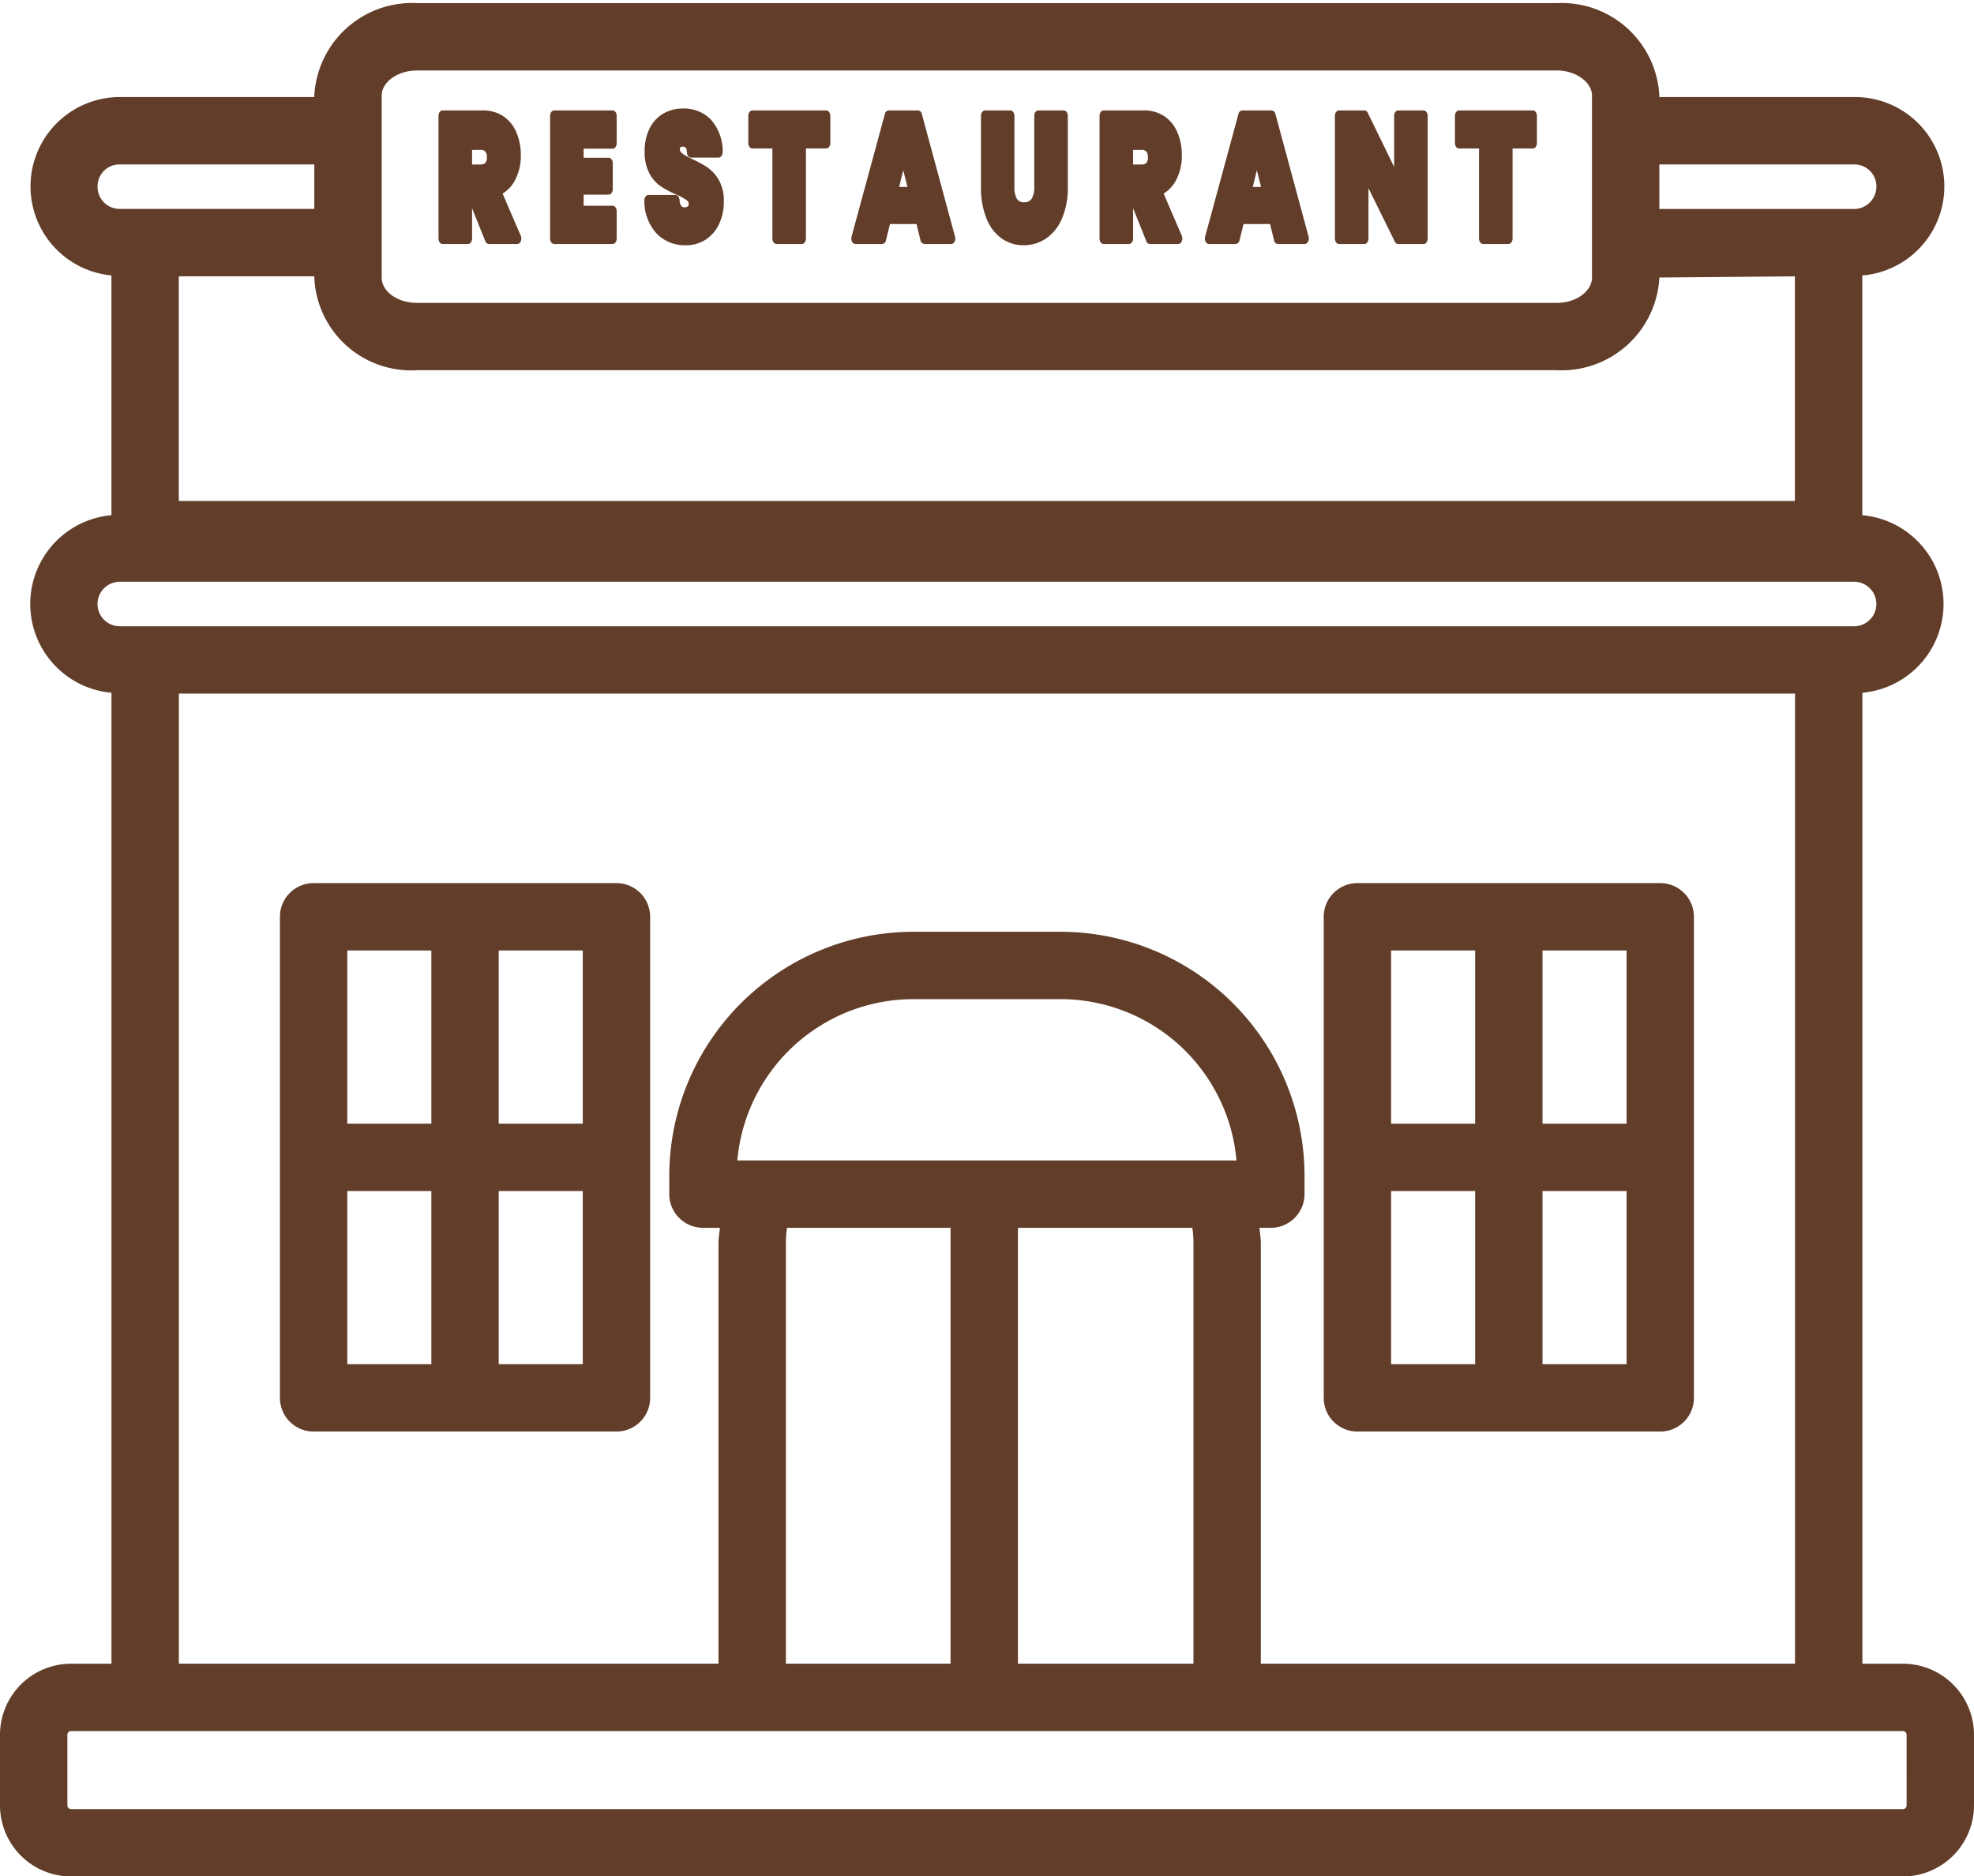 <?xml version="1.0" encoding="UTF-8" standalone="no"?><svg xmlns="http://www.w3.org/2000/svg" xmlns:xlink="http://www.w3.org/1999/xlink" fill="#000000" height="55.7" preserveAspectRatio="xMidYMid meet" version="1" viewBox="2.7 4.1 58.6 55.7" width="58.6" zoomAndPan="magnify"><g id="change1_1"><path d="M21,30.317H12.01a1,1,0,0,0-1,1V45.599a1,1,0,0,0,1,1H21a1,1,0,0,0,1-1V31.317A1,1,0,0,0,21,30.317ZM20,37.458H17.505V32.317H20Zm-4.495-5.141V37.458H13.01V32.317ZM13.01,39.458h2.495v5.141H13.01Zm4.495,5.141V39.458H20v5.141Z" fill="#623e2a"/></g><g id="change1_2"><path d="M42.996,46.599h8.99a1,1,0,0,0,1-1V31.317a1,1,0,0,0-1-1H42.996a1,1,0,0,0-1,1V45.599A1,1,0,0,0,42.996,46.599Zm1-7.141h2.495v5.141H43.996Zm4.495,5.141V39.458h2.495v5.141Zm2.495-7.141H48.491V32.317h2.495Zm-4.495-5.141V37.458H43.996V32.317Z" fill="#623e2a"/></g><g id="change1_3"><path d="M15.839,11.344h.754c.067,0,.121-.073.121-.163v-.898l.392.975a.121.121,0,0,0,.107.086h.842a.121.121,0,0,0,.105-.081.215.215,0,0,0,0-.163l-.54-1.254a.995.995,0,0,0,.366-.39,1.552,1.552,0,0,0,.175-.749,1.693,1.693,0,0,0-.132-.678,1.083,1.083,0,0,0-.393-.482,1.069,1.069,0,0,0-.608-.169h-1.189c-.067,0-.121.073-.121.163v3.641C15.717,11.271,15.772,11.344,15.839,11.344Zm.875-2.794h.252a.173.173,0,0,1,.145.055.238.238,0,0,1,.042.159.241.241,0,0,1-.04.166.186.186,0,0,1-.147.053h-.252Z" fill="#623e2a"/></g><g id="change1_4"><path d="M19.151,11.344h1.735c.067,0,.121-.073.121-.163V10.371c0-.09-.054-.163-.121-.163h-.86V9.878h.744c.067,0,.121-.073.121-.163V8.946c0-.09-.054-.163-.121-.163h-.744V8.514h.86c.067,0,.121-.073.121-.163V7.541c0-.09-.054-.163-.121-.163H19.151c-.067,0-.121.073-.121.163v3.641C19.03,11.271,19.084,11.344,19.151,11.344Z" fill="#623e2a"/></g><g id="change1_5"><path d="M22.919,10.208a.331.331,0,0,1-.045-.17c-.005-.085-.057-.15-.121-.15h-.804a.11.11,0,0,0-.088.051.198.198,0,0,0-.033.121,1.426,1.426,0,0,0,.377.987,1.161,1.161,0,0,0,.849.334,1.066,1.066,0,0,0,.594-.167,1.116,1.116,0,0,0,.4-.467,1.57,1.57,0,0,0,.14-.67,1.252,1.252,0,0,0-.147-.63,1.154,1.154,0,0,0-.329-.37,3.061,3.061,0,0,0-.44-.243c-.111-.053-.195-.097-.252-.132a.465.465,0,0,1-.116-.099.09.09,0,0,1-.021-.06.125.125,0,0,1,.015-.071.129.129,0,0,1,.16.018c.008.009.031.036.033.13.002.088.055.158.121.158h.82a.109.109,0,0,0,.088-.051.196.196,0,0,0,.034-.12,1.418,1.418,0,0,0-.349-.954,1.1,1.1,0,0,0-.831-.331,1.156,1.156,0,0,0-.57.142,1.044,1.044,0,0,0-.414.436,1.494,1.494,0,0,0-.153.696,1.337,1.337,0,0,0,.145.659,1.096,1.096,0,0,0,.327.373,2.994,2.994,0,0,0,.446.239,1.652,1.652,0,0,1,.338.182.122.122,0,0,1,.051.107.079.079,0,0,1-.02.064A.146.146,0,0,1,22.919,10.208Z" fill="#623e2a"/></g><g id="change1_6"><path d="M25.035,8.509h.594v2.672c0,.09.054.163.121.163h.754c.067,0,.121-.073.121-.163V8.509H27.228c.067,0,.121-.073.121-.163V7.541c0-.09-.054-.163-.121-.163H25.035c-.067,0-.121.073-.121.163v.806C24.913,8.436,24.968,8.509,25.035,8.509Z" fill="#623e2a"/></g><g id="change1_7"><path d="M28.093,11.344h.793a.131.131,0,0,0,.115-.112l.119-.482h.787l.118.482a.131.131,0,0,0,.115.112h.797a.117.117,0,0,0,.099-.069.211.211,0,0,0,.015-.149l-.985-3.641a.129.129,0,0,0-.114-.107H29.082a.129.129,0,0,0-.114.107l-.989,3.641a.213.213,0,0,0,.015.149A.116.116,0,0,0,28.093,11.344Zm1.421-2.191.124.497h-.245Z" fill="#623e2a"/></g><g id="change1_8"><path d="M32.442,11.185a1.125,1.125,0,0,0,.646.196,1.181,1.181,0,0,0,.656-.195,1.345,1.345,0,0,0,.48-.595,2.301,2.301,0,0,0,.175-.938V7.541c0-.09-.054-.163-.121-.163h-.754c-.067,0-.121.073-.121.163V9.653a.632.632,0,0,1-.077.345.241.241,0,0,1-.221.107.237.237,0,0,1-.218-.103.663.663,0,0,1-.073-.348V7.541c0-.09-.054-.163-.121-.163h-.75c-.067,0-.121.073-.121.163V9.653a2.417,2.417,0,0,0,.164.937A1.328,1.328,0,0,0,32.442,11.185Z" fill="#623e2a"/></g><g id="change1_9"><path d="M35.462,11.344h.754c.067,0,.121-.073.121-.163v-.898l.392.975a.121.121,0,0,0,.107.086h.842a.121.121,0,0,0,.105-.081.215.215,0,0,0,0-.163l-.54-1.254a.995.995,0,0,0,.366-.39,1.552,1.552,0,0,0,.175-.749,1.692,1.692,0,0,0-.132-.678,1.083,1.083,0,0,0-.393-.482,1.069,1.069,0,0,0-.608-.169h-1.189c-.067,0-.121.073-.121.163v3.641C35.341,11.271,35.395,11.344,35.462,11.344Zm.875-2.794h.252a.173.173,0,0,1,.145.055.238.238,0,0,1,.042.159.241.241,0,0,1-.04.166.186.186,0,0,1-.147.053h-.252Z" fill="#623e2a"/></g><g id="change1_10"><path d="M38.59,11.344h.792a.131.131,0,0,0,.115-.112l.119-.482h.787l.118.482a.131.131,0,0,0,.115.112h.797a.117.117,0,0,0,.099-.069.211.211,0,0,0,.015-.149l-.985-3.641a.129.129,0,0,0-.114-.107h-.87a.129.129,0,0,0-.114.107l-.989,3.641a.213.213,0,0,0,.015.149A.116.116,0,0,0,38.59,11.344Zm1.421-2.191.124.497h-.245Z" fill="#623e2a"/></g><g id="change1_11"><path d="M42.449,11.344h.754c.067,0,.121-.073.121-.163V9.688l.782,1.584a.116.116,0,0,0,.101.073h.754c.067,0,.121-.073.121-.163V7.541c0-.09-.055-.163-.121-.163h-.754c-.067,0-.121.073-.121.163V9.055L43.305,7.452a.118.118,0,0,0-.101-.074H42.449c-.067,0-.121.073-.121.163v3.641C42.328,11.271,42.382,11.344,42.449,11.344Z" fill="#623e2a"/></g><g id="change1_12"><path d="M46.012,8.509h.594v2.672c0,.09.055.163.121.163h.754c.067,0,.121-.073.121-.163V8.509h.602c.067,0,.121-.073.121-.163V7.541c0-.09-.054-.163-.121-.163H46.012c-.067,0-.121.073-.121.163v.806C45.891,8.436,45.945,8.509,46.012,8.509Z" fill="#623e2a"/></g><g id="change1_13"><path d="M59.19,53.491H57.987V24.666a2.646,2.646,0,0,0-.004-5.271v-7.117a2.653,2.653,0,0,0-.245-5.297H51.959v-.046a2.903,2.903,0,0,0-3.034-2.743H15.074a2.908,2.908,0,0,0-3.043,2.743v.046H6.253a2.654,2.654,0,0,0-.245,5.296v7.118a2.646,2.646,0,0,0,.001,5.271V53.491H4.81A2.112,2.112,0,0,0,2.7,55.601V57.698a2.112,2.112,0,0,0,2.109,2.109H59.19A2.112,2.112,0,0,0,61.3,57.698V55.601A2.112,2.112,0,0,0,59.19,53.491ZM8.009,24.691H55.987V53.49H40.129V41.003c0-.153-.028-.302-.042-.453h.339a1,1,0,0,0,1-1V39.008a7.249,7.249,0,0,0-7.236-7.246H29.814a7.254,7.254,0,0,0-7.246,7.246v.542a1,1,0,0,0,1,1h.503c-.014.151-.042.299-.042.453V53.49H8.009ZM32.918,53.49V40.55h5.177a3.049,3.049,0,0,1,.034.453V53.49ZM24.588,38.55A5.253,5.253,0,0,1,29.814,33.762h4.376a5.247,5.247,0,0,1,5.216,4.788H24.588Zm1.442,2.453a3.051,3.051,0,0,1,.034-.453h4.854V53.49H26.03ZM8.008,12.303h4.023v.036a2.878,2.878,0,0,0,3.043,2.752H48.926a2.907,2.907,0,0,0,3.034-2.752l4.023-.036v6.671H8.008Zm49.73-3.321a.653.653,0,0,1,.665.656.666.666,0,0,1-.665.666H51.959V8.981Zm-43.707-2.046c0-.402.478-.743,1.043-.743H48.926c.551,0,1.034.347,1.034.743v5.403c0,.408-.473.752-1.034.752H15.074c-.575,0-1.043-.337-1.043-.752V6.935ZM5.597,9.637a.649.649,0,0,1,.656-.656h5.778v1.321H6.253A.654.654,0,0,1,5.597,9.637ZM5.595,22.031a.661.661,0,0,1,.661-.66H57.741a.66.66,0,0,1,0,1.321H6.255A.661.661,0,0,1,5.595,22.031ZM59.3,57.698a.109.109,0,0,1-.109.109H4.81A.109.109,0,0,1,4.7,57.698V55.601a.11.11,0,0,1,.109-.11H59.19a.11.11,0,0,1,.109.11Z" fill="#623e2a"/></g></svg>